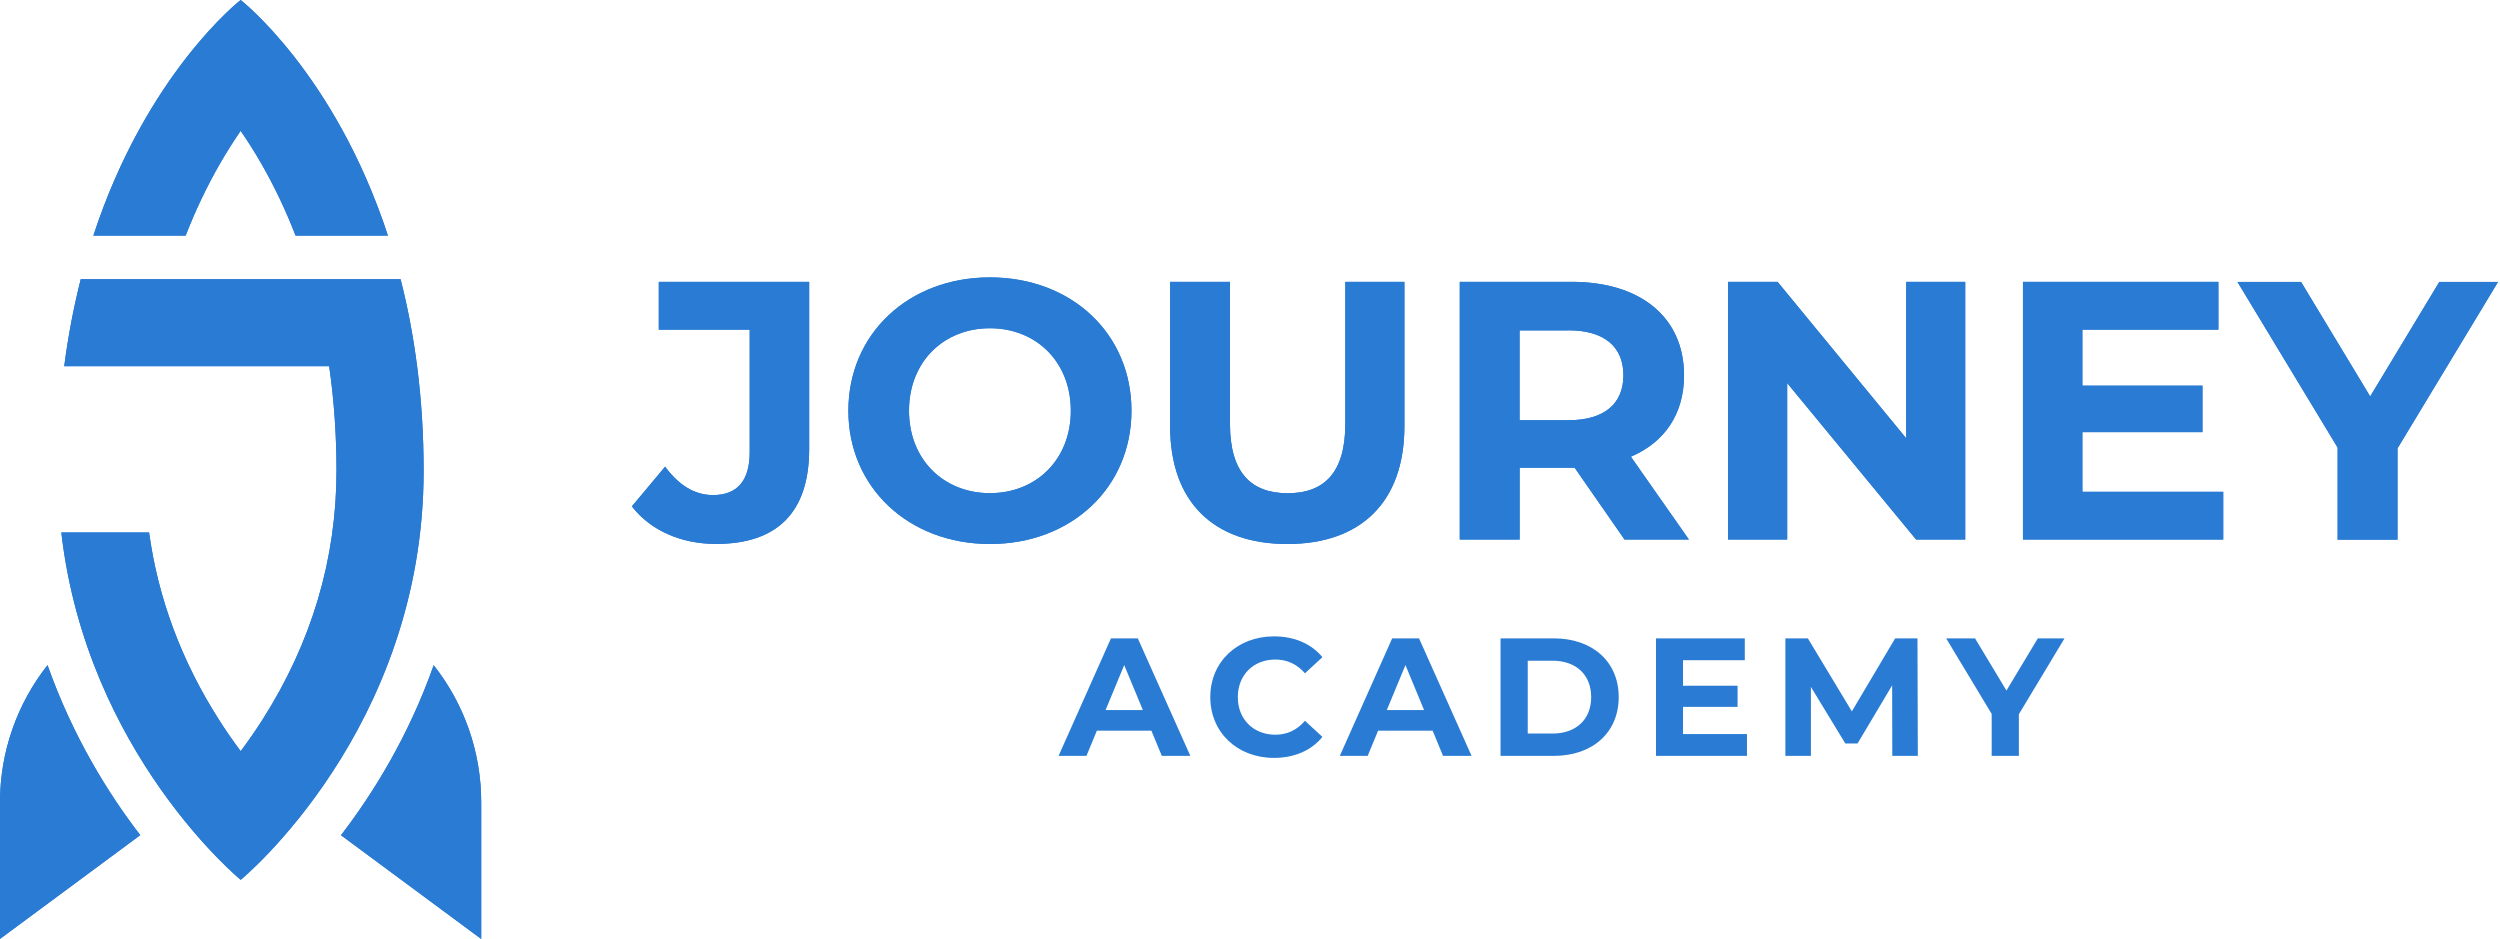 <?xml version="1.0" encoding="UTF-8"?>
<svg xmlns="http://www.w3.org/2000/svg" width="213" height="80" viewBox="0 0 213 80" fill="none">
  <path d="M53.833 43.147L56.666 39.762C57.859 41.363 59.184 42.18 60.758 42.18C62.804 42.18 63.873 40.958 63.873 38.54V28.09H56.128V24.013H68.942V38.252C68.942 43.676 66.201 46.343 61.007 46.343C58.05 46.343 55.433 45.212 53.833 43.14V43.147Z" fill="#297BD3"></path>
  <path d="M72.281 34.992C72.281 28.463 77.383 23.634 84.341 23.634C91.299 23.634 96.401 28.43 96.401 34.992C96.401 41.553 91.273 46.349 84.341 46.349C77.409 46.349 72.281 41.52 72.281 34.992ZM91.233 34.992C91.233 30.822 88.276 27.966 84.341 27.966C80.406 27.966 77.448 30.822 77.448 34.992C77.448 39.161 80.406 42.017 84.341 42.017C88.276 42.017 91.233 39.161 91.233 34.992Z" fill="#297BD3"></path>
  <path d="M99.693 36.311V24.013H104.795V36.122C104.795 40.291 106.619 42.023 109.707 42.023C112.796 42.023 114.619 40.298 114.619 36.122V24.013H119.656V36.311C119.656 42.774 115.944 46.349 109.675 46.349C103.405 46.349 99.693 42.774 99.693 36.311Z" fill="#297BD3"></path>
  <path d="M138.412 45.97L134.162 39.853H129.473V45.97H124.371V24.013H133.913C139.802 24.013 143.481 27.058 143.481 31.979C143.481 35.272 141.816 37.69 138.95 38.912L143.895 45.97H138.419H138.412ZM133.625 28.149H129.467V35.802H133.625C136.74 35.802 138.314 34.357 138.314 31.972C138.314 29.587 136.74 28.143 133.625 28.143V28.149Z" fill="#297BD3"></path>
  <path d="M167.438 24.013V45.97H163.254L152.269 32.639V45.97H147.232V24.013H151.449L162.408 37.344V24.013H167.444H167.438Z" fill="#297BD3"></path>
  <path d="M189.42 41.892V45.97H172.356V24.013H189.007V28.09H177.419V32.861H187.65V36.815H177.419V41.899H189.414L189.42 41.892Z" fill="#297BD3"></path>
  <path d="M204.268 38.194V45.977H199.166V38.135L190.634 24.02H196.05L201.94 33.776L207.829 24.02H212.833L204.268 38.2V38.194Z" fill="#297BD3"></path>
  <path d="M15.819 20.073H7.954C12.49 6.229 20.503 0 20.503 0C20.503 0 28.515 6.224 33.051 20.073H25.181C24.361 17.952 23.398 15.916 22.291 13.986C21.688 12.934 21.085 11.988 20.503 11.147C19.921 11.993 19.317 12.939 18.714 13.986C17.608 15.922 16.639 17.952 15.819 20.073ZM4.049 56.67C1.455 59.959 0 64.057 0 68.34V79.995L11.95 71.153C9.24 67.632 6.203 62.762 4.049 56.665V56.67ZM29.05 71.159L41 80V68.346C41 64.062 39.545 59.964 36.951 56.675C34.797 62.767 31.759 67.637 29.05 71.164V71.159ZM34.125 23.785H6.88C6.298 26.08 5.816 28.549 5.472 31.198H28.044C28.457 34.054 28.669 37.026 28.669 40.108C28.669 47.617 26.547 54.756 22.36 61.323C21.736 62.301 21.111 63.195 20.508 63.999C19.905 63.195 19.275 62.301 18.656 61.323C15.459 56.305 13.469 50.959 12.702 45.364H5.224C7.383 64.184 20.508 74.961 20.508 74.961C20.508 74.961 36.094 62.169 36.094 40.114C36.094 33.901 35.327 28.475 34.13 23.785H34.125Z" fill="#297BD3"></path>
  <path d="M53.833 43.147L56.666 39.762C57.859 41.363 59.184 42.18 60.758 42.18C62.804 42.18 63.873 40.958 63.873 38.54V28.09H56.128V24.013H68.942V38.252C68.942 43.676 66.201 46.343 61.007 46.343C58.05 46.343 55.433 45.212 53.833 43.14V43.147Z" fill="#297BD3"></path>
  <path d="M72.281 34.992C72.281 28.463 77.383 23.634 84.341 23.634C91.299 23.634 96.401 28.43 96.401 34.992C96.401 41.553 91.273 46.349 84.341 46.349C77.409 46.349 72.281 41.52 72.281 34.992ZM91.233 34.992C91.233 30.822 88.276 27.966 84.341 27.966C80.406 27.966 77.448 30.822 77.448 34.992C77.448 39.161 80.406 42.017 84.341 42.017C88.276 42.017 91.233 39.161 91.233 34.992Z" fill="#297BD3"></path>
  <path d="M99.693 36.311V24.013H104.795V36.122C104.795 40.291 106.619 42.023 109.707 42.023C112.796 42.023 114.619 40.298 114.619 36.122V24.013H119.656V36.311C119.656 42.774 115.944 46.349 109.675 46.349C103.405 46.349 99.693 42.774 99.693 36.311Z" fill="#297BD3"></path>
  <path d="M138.412 45.97L134.162 39.853H129.473V45.97H124.371V24.013H133.913C139.802 24.013 143.481 27.058 143.481 31.979C143.481 35.272 141.816 37.69 138.95 38.912L143.895 45.97H138.419H138.412ZM133.625 28.149H129.467V35.802H133.625C136.74 35.802 138.314 34.357 138.314 31.972C138.314 29.587 136.74 28.143 133.625 28.143V28.149Z" fill="#297BD3"></path>
  <path d="M167.438 24.013V45.97H163.254L152.269 32.639V45.97H147.232V24.013H151.449L162.408 37.344V24.013H167.444H167.438Z" fill="#297BD3"></path>
  <path d="M189.42 41.892V45.97H172.356V24.013H189.007V28.09H177.419V32.861H187.65V36.815H177.419V41.899H189.414L189.42 41.892Z" fill="#297BD3"></path>
  <path d="M204.268 38.194V45.977H199.166V38.135L190.634 24.02H196.05L201.94 33.776L207.829 24.02H212.833L204.268 38.2V38.194Z" fill="#297BD3"></path>
  <path d="M15.819 20.073H7.954C12.49 6.229 20.503 0 20.503 0C20.503 0 28.515 6.224 33.051 20.073H25.181C24.361 17.952 23.398 15.916 22.291 13.986C21.688 12.934 21.085 11.988 20.503 11.147C19.921 11.993 19.317 12.939 18.714 13.986C17.608 15.922 16.639 17.952 15.819 20.073ZM4.049 56.67C1.455 59.959 0 64.057 0 68.34V79.995L11.95 71.153C9.24 67.632 6.203 62.762 4.049 56.665V56.67ZM29.05 71.159L41 80V68.346C41 64.062 39.545 59.964 36.951 56.675C34.797 62.767 31.759 67.637 29.05 71.164V71.159ZM34.125 23.785H6.88C6.298 26.08 5.816 28.549 5.472 31.198H28.044C28.457 34.054 28.669 37.026 28.669 40.108C28.669 47.617 26.547 54.756 22.36 61.323C21.736 62.301 21.111 63.195 20.508 63.999C19.905 63.195 19.275 62.301 18.656 61.323C15.459 56.305 13.469 50.959 12.702 45.364H5.224C7.383 64.184 20.508 74.961 20.508 74.961C20.508 74.961 36.094 62.169 36.094 40.114C36.094 33.901 35.327 28.475 34.13 23.785H34.125Z" fill="#297BD3"></path>
  <path d="M98.986 64.4H101.417L96.942 54.39H94.653L90.192 64.4H92.566L93.452 62.255H98.1L98.986 64.4ZM94.196 60.496L95.783 56.664L97.371 60.496H94.196ZM108.537 64.572C110.281 64.572 111.726 63.942 112.67 62.784L111.182 61.411C110.51 62.198 109.667 62.598 108.666 62.598C106.792 62.598 105.462 61.282 105.462 59.395C105.462 57.507 106.792 56.192 108.666 56.192C109.667 56.192 110.51 56.592 111.182 57.364L112.67 55.992C111.726 54.847 110.281 54.218 108.551 54.218C105.434 54.218 103.117 56.378 103.117 59.395C103.117 62.412 105.434 64.572 108.537 64.572ZM122.947 64.4H125.378L120.902 54.39H118.614L114.153 64.4H116.527L117.413 62.255H122.061L122.947 64.4ZM118.157 60.496L119.744 56.664L121.331 60.496H118.157ZM127.847 64.4H132.394C135.669 64.4 137.914 62.426 137.914 59.395C137.914 56.363 135.669 54.39 132.394 54.39H127.847V64.4ZM130.163 62.498V56.292H132.28C134.268 56.292 135.569 57.479 135.569 59.395C135.569 61.311 134.268 62.498 132.28 62.498H130.163ZM143.393 62.541V60.224H148.041V58.422H143.393V56.249H148.656V54.39H141.091V64.4H148.842V62.541H143.393ZM163.398 64.4L163.369 54.39H161.467L157.778 60.61L154.031 54.39H152.115V64.4H154.289V58.523L157.22 63.342H158.264L161.21 58.394L161.224 64.4H163.398ZM175.897 54.39H173.623L170.949 58.837L168.275 54.39H165.815L169.691 60.825V64.4H172.007V60.853L175.897 54.39Z" fill="#297BD3"></path>
</svg>
